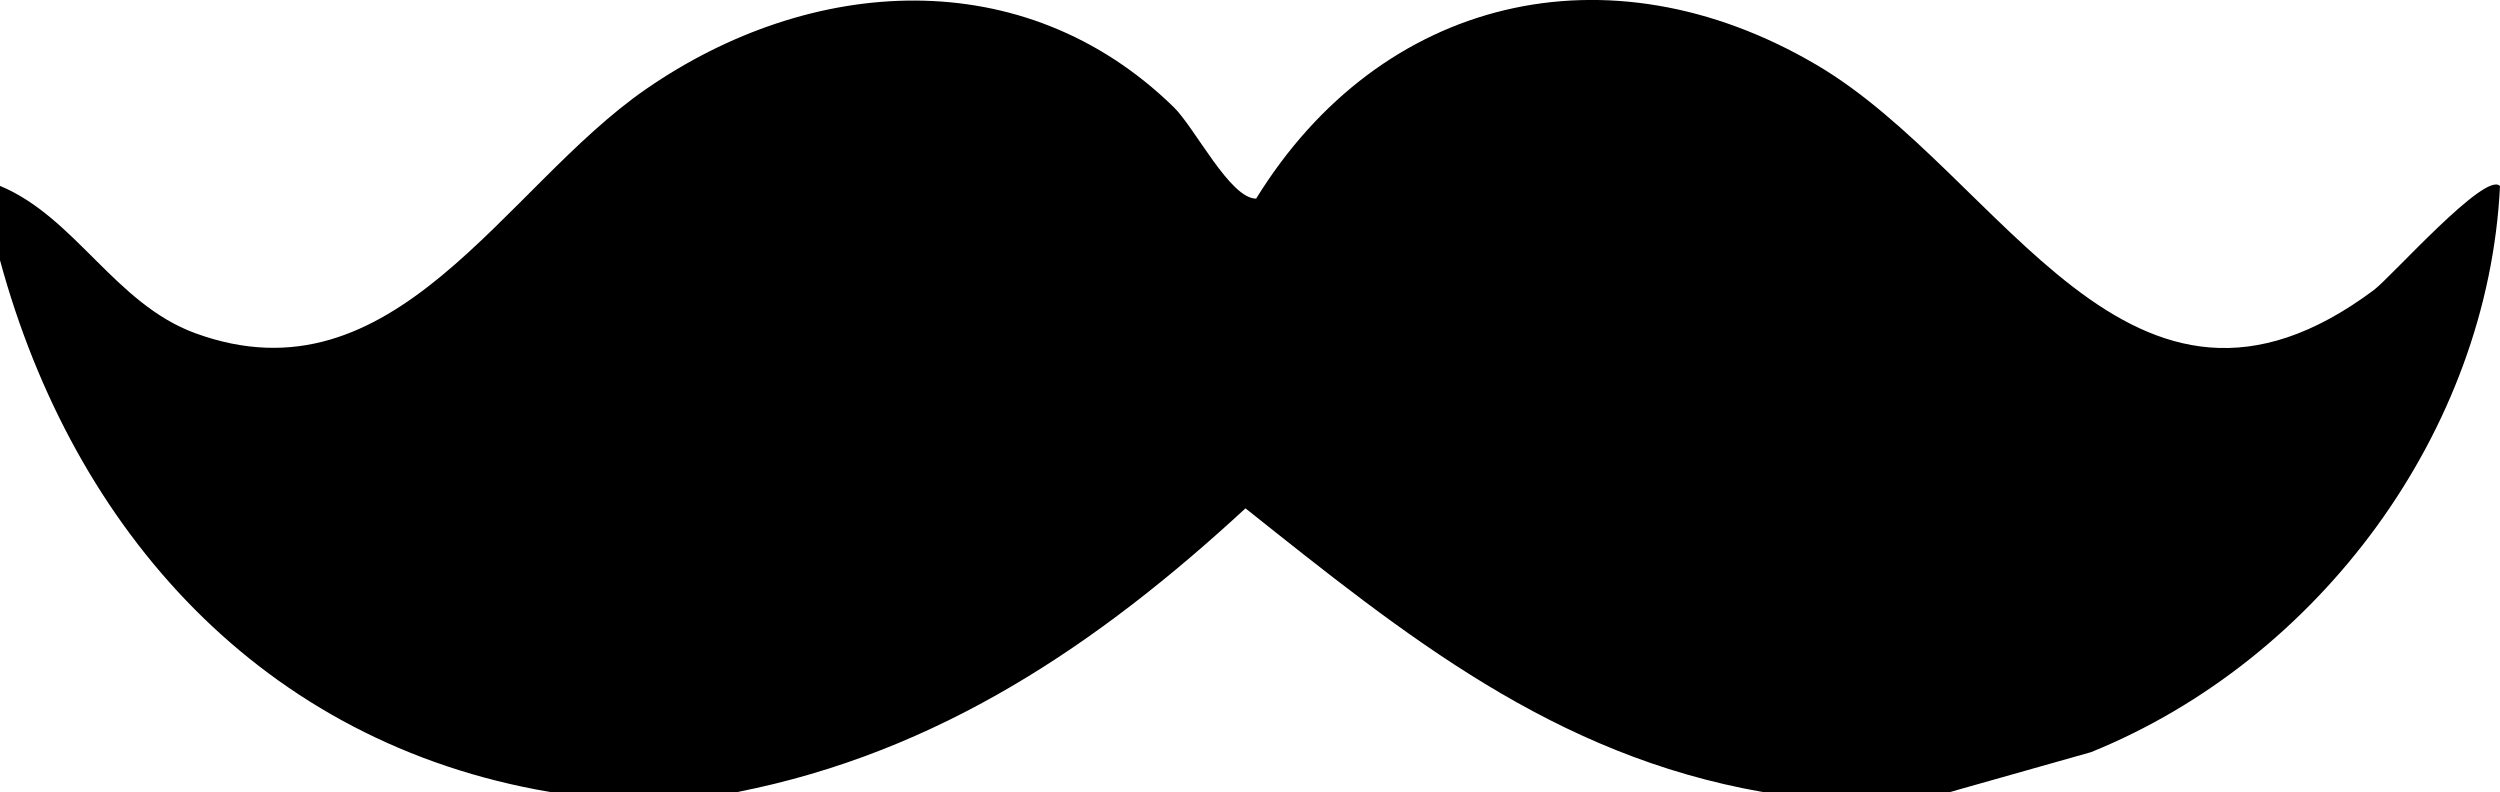 <svg viewBox="0 0 121.72 38.56" xmlns="http://www.w3.org/2000/svg" id="Layer_2">
  <defs>
    <style>
      .cls-1 {
        fill: black;
      }
    </style>
  </defs>
  <g id="Layer_1-2">
    <g id="gXKO4d.tif">
      <path d="M0,9.05c3.67,1.53,5.6,5.74,9.5,7.17,9.72,3.56,15-7.08,21.95-11.88,8.01-5.54,18.39-6.25,25.69.87,1.04,1.01,2.75,4.47,4.02,4.46C67.22-.16,78.29-2.8,88.43,3.15c9.1,5.34,15.22,19.88,27.15,10.97.86-.65,5.45-5.83,6.14-5.06-.58,11.93-8.78,23.05-19.91,27.56l-6.86,1.94h-9.13c-10.21-1.79-17.4-7.62-25.18-13.81-7.17,6.62-14.94,11.88-24.73,13.81h-9.13C12.77,36.18,3.58,25.85,0,12.67v-3.61Z" class="cls-1"></path>
    </g>
  </g>
</svg>
